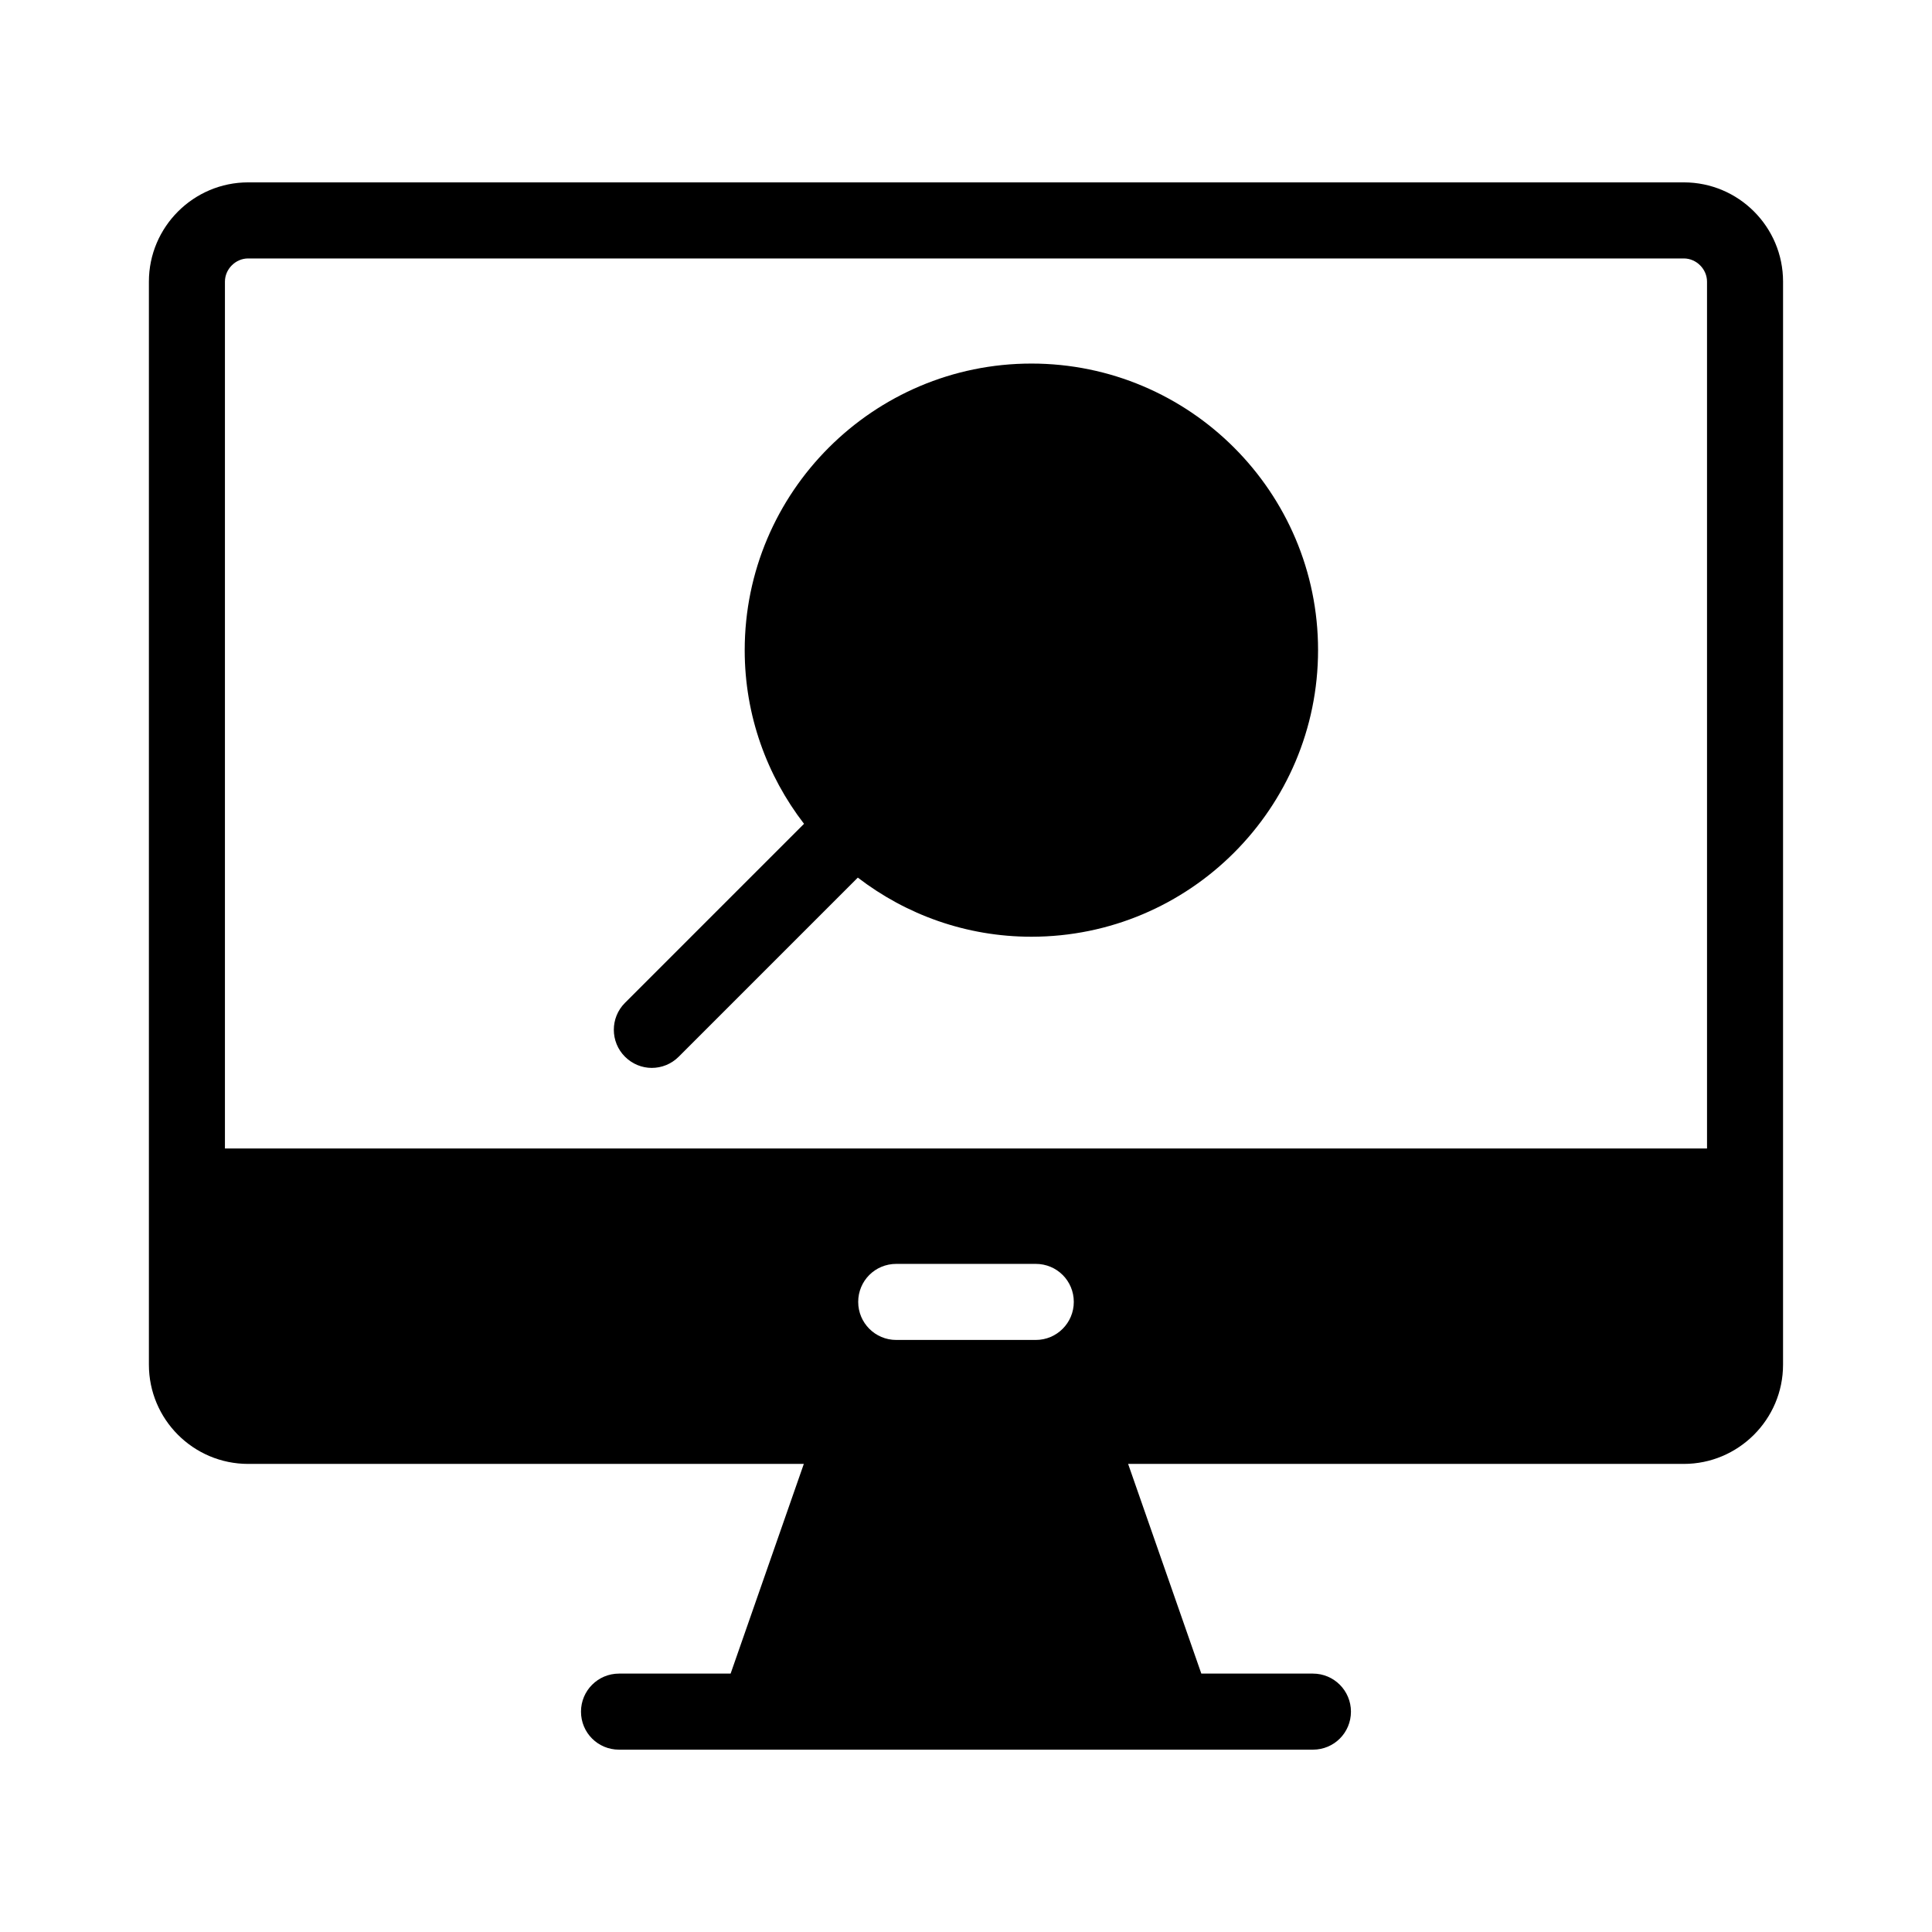 <?xml version="1.0" encoding="UTF-8"?>
<!-- Uploaded to: ICON Repo, www.iconrepo.com, Generator: ICON Repo Mixer Tools -->
<svg fill="#000000" width="800px" height="800px" version="1.1" viewBox="144 144 512 512" xmlns="http://www.w3.org/2000/svg">
 <g>
  <path d="m590.24 192.33h-380.48c-14.461 0-26.301 11.789-26.301 26.301v287.02c0 14.508 11.789 26.301 26.301 26.301h147.26l-19.398 55.57h-29.574c-5.594 0-10.078 4.535-10.078 10.078 0 5.594 4.484 10.078 10.078 10.078h183.89c5.594 0 10.078-4.484 10.078-10.078 0-5.543-4.484-10.078-10.078-10.078h-29.574l-19.398-55.57h147.26c14.461 0 26.301-11.789 26.301-26.301l0.004-287.02c0-14.512-11.789-26.301-26.297-26.301zm-171.75 306.77h-36.98c-5.594 0-10.078-4.535-10.078-10.078 0-5.594 4.484-10.078 10.078-10.078h36.98c5.594 0 10.078 4.484 10.078 10.078 0 5.543-4.484 10.078-10.078 10.078zm177.89-50.734h-392.77v-229.73c0-3.324 2.82-6.144 6.144-6.144h380.48c3.324 0 6.144 2.82 6.144 6.144z"/>
  <path d="m493.3 316.27c0 41.918-34.059 75.973-75.973 75.973-17.281 0-33.199-5.844-45.996-15.668l-47.457 47.457c-1.965 1.965-4.535 2.973-7.152 2.973-2.57 0-5.141-1.008-7.106-2.973-3.93-3.93-3.93-10.328 0-14.258l47.457-47.457c-9.824-12.746-15.719-28.719-15.719-45.996 0-41.918 34.109-75.973 75.973-75.973 41.914-0.004 75.973 34.055 75.973 75.922z"/>
 </g>
</svg>